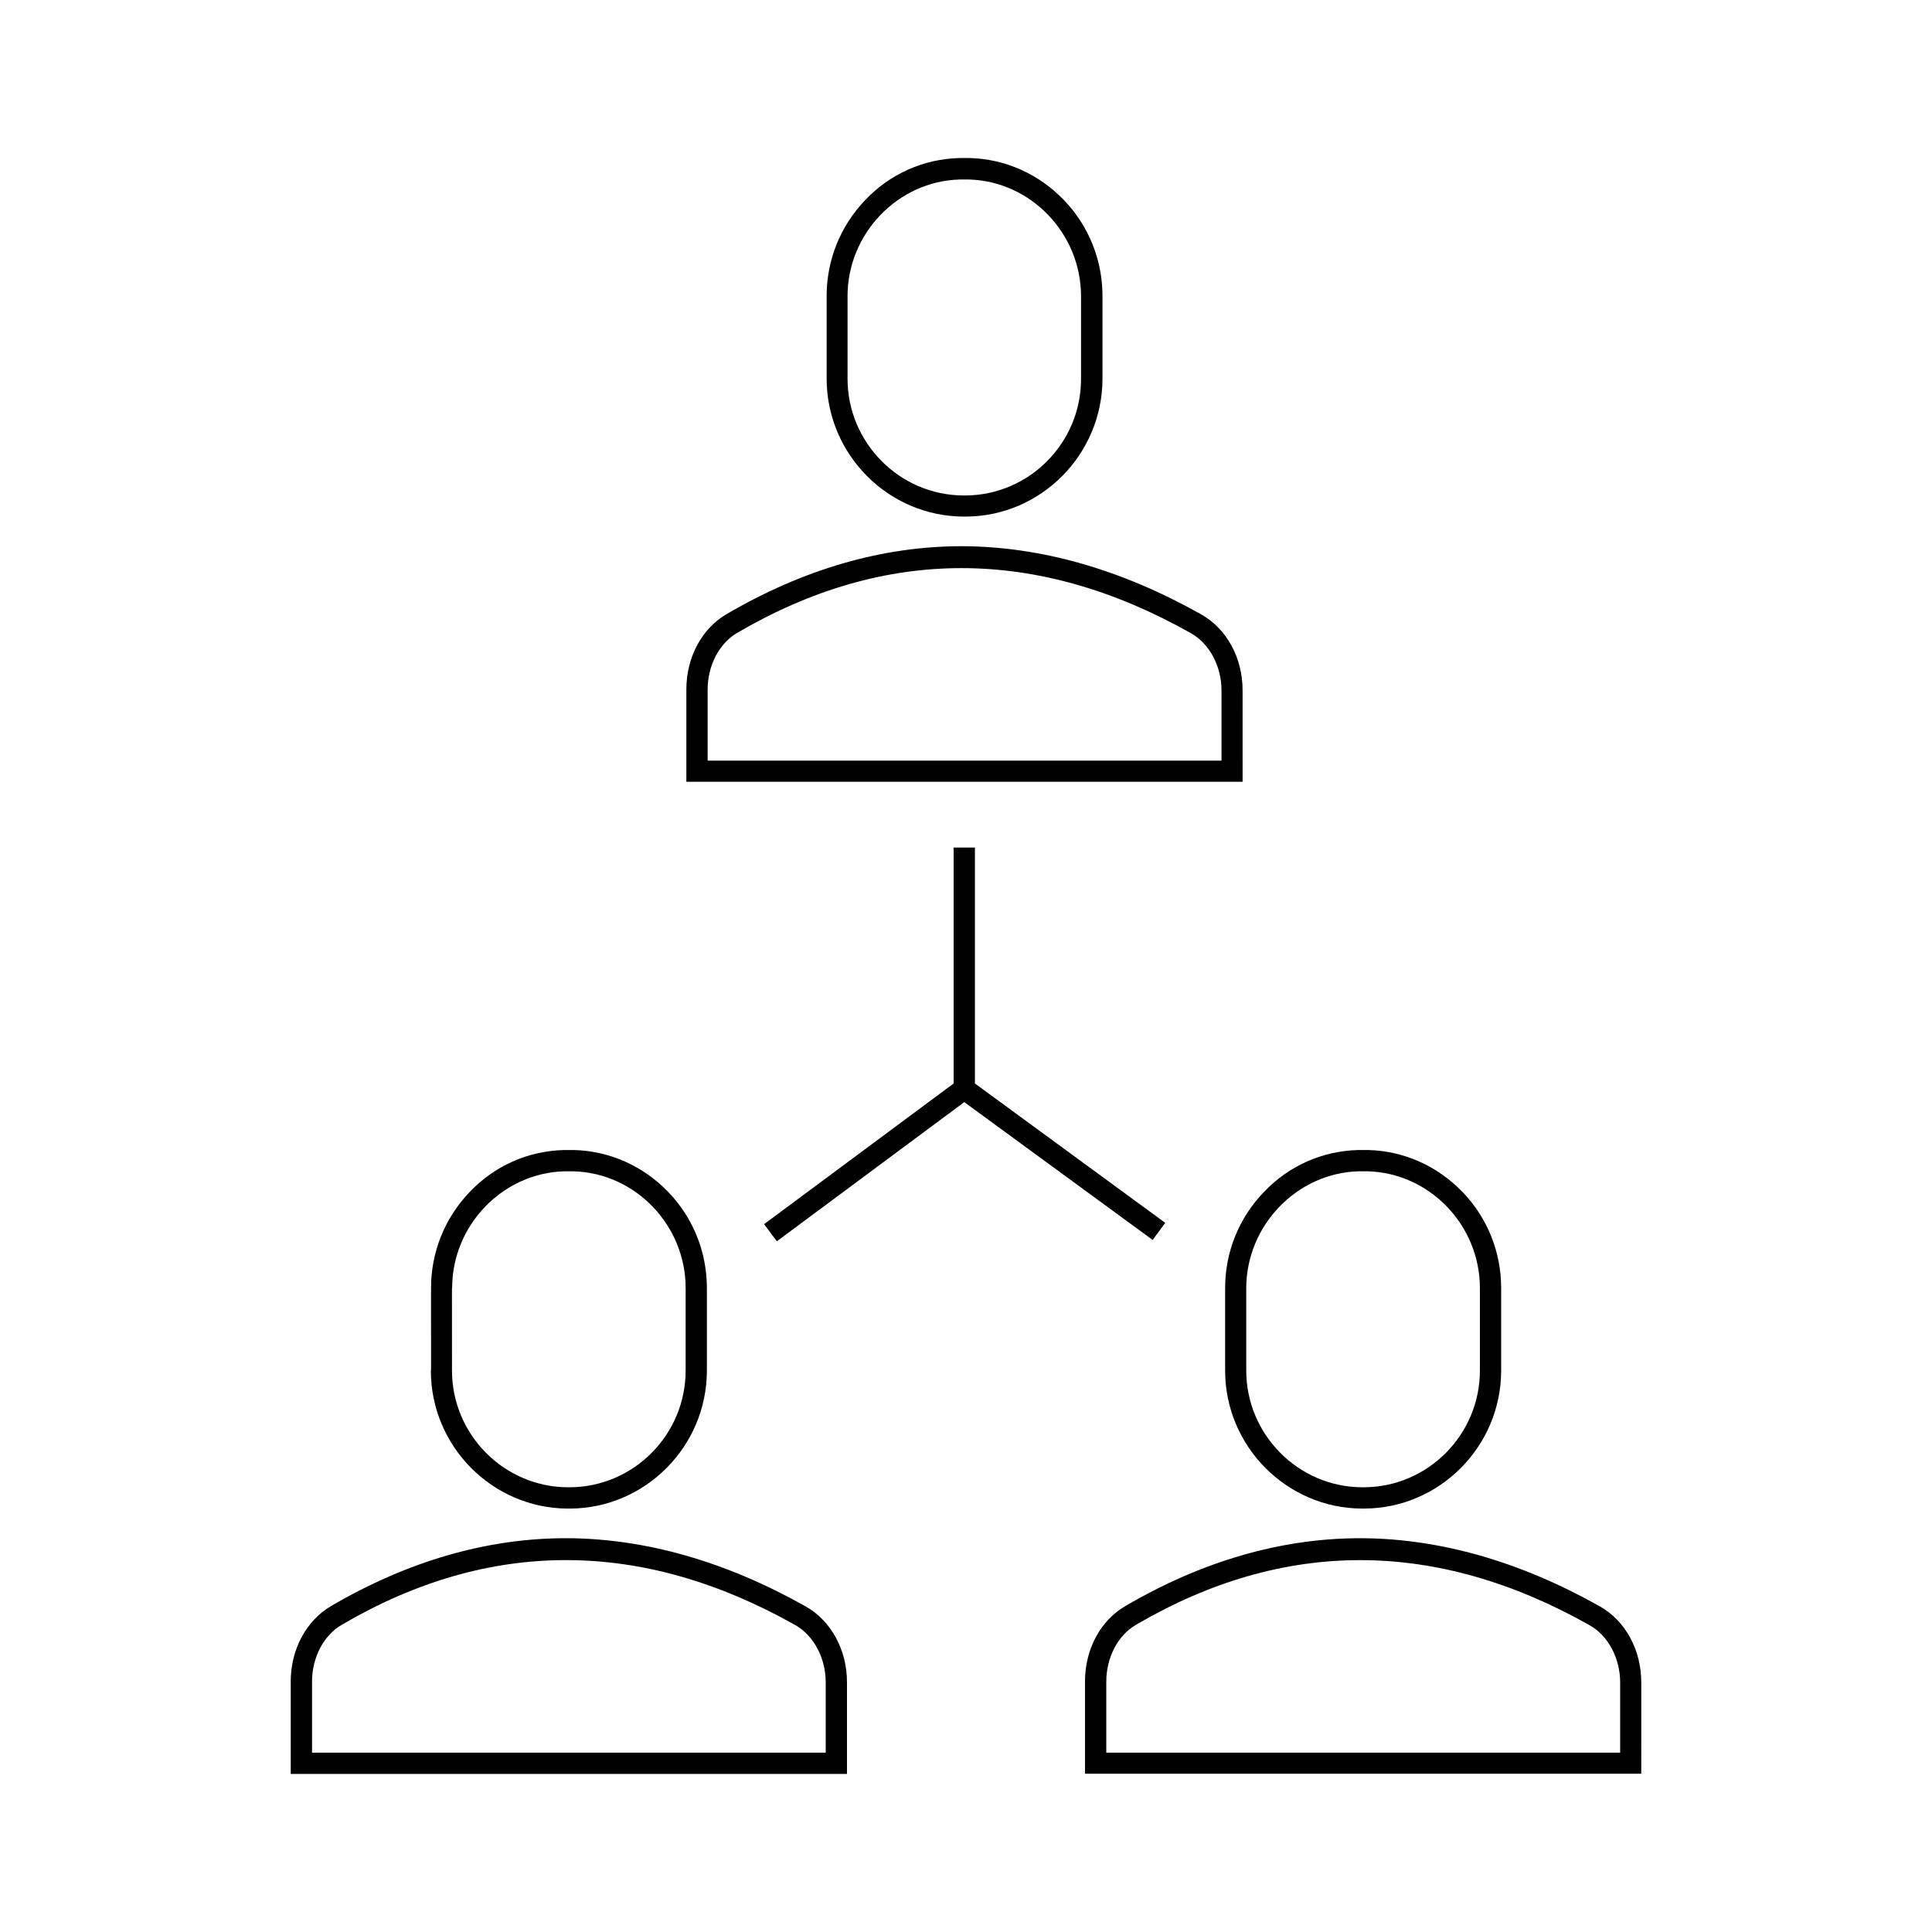 <?xml version="1.0" encoding="UTF-8"?>
<!-- Uploaded to: SVG Repo, www.svgrepo.com, Generator: SVG Repo Mixer Tools -->
<svg fill="#000000" width="800px" height="800px" version="1.1" viewBox="144 144 512 512" xmlns="http://www.w3.org/2000/svg">
 <g>
  <path d="m436.17 244.32v-21.867c0-9.523-3.629-18.59-10.227-25.441-6.648-6.902-15.516-10.883-24.988-11.133h-2.672c-9.523 0.25-18.391 4.18-24.988 11.133-6.602 6.902-10.227 15.922-10.227 25.441v21.867c0 20.051 16.273 36.477 36.223 36.578h0.352 0.352c19.953-0.102 36.176-16.527 36.176-36.578zm-36.273 30.984h-0.656c-16.879-0.102-30.633-14.008-30.633-30.934v-21.867c0-16.625 13.352-30.48 29.727-30.934h1.211 1.211c16.426 0.453 29.727 14.309 29.727 30.934v21.867c0.047 16.93-13.66 30.832-30.586 30.934z"/>
  <path d="m462.37 306.84c-21.109-11.891-42.371-17.984-63.176-18.086h-0.402c-20.859 0-41.816 6.047-62.219 17.984-6.602 3.828-10.68 11.488-10.68 19.949v24.484h147.41l-0.004-24.23c0-8.613-4.184-16.273-10.934-20.102zm5.289 38.742h-136.13v-18.844c0-6.348 3.074-12.293 7.91-15.062 39.094-22.871 79.5-22.824 120.21 0.152 4.887 2.769 8.062 8.715 8.062 15.164v18.59z"/>
  <path d="m258.18 507.21c0 20.051 16.273 36.477 36.223 36.578h0.352 0.352c19.949-0.102 36.223-16.523 36.223-36.578v-21.867c0-9.523-3.629-18.59-10.227-25.441-6.648-6.902-15.516-10.883-24.988-11.133h-2.672c-9.523 0.25-18.391 4.18-24.988 11.133-6.602 6.902-10.227 15.922-10.227 25.441l0.004 21.867zm5.644-21.867c0-16.625 13.352-30.48 29.727-30.934h1.211 1.211c16.426 0.453 29.727 14.309 29.727 30.934v21.867c0 16.977-13.754 30.832-30.633 30.934h-0.656c-16.879-0.102-30.633-14.008-30.633-30.934l-0.004-21.867z"/>
  <path d="m221.05 589.63v24.484h147.41v-24.285c0-8.566-4.18-16.273-10.934-20.102-21.109-11.891-42.371-17.984-63.176-18.086h-0.402c-20.859 0-41.816 6.047-62.219 17.984-6.606 3.883-10.684 11.539-10.684 20.004zm133.71-14.965c4.887 2.769 8.062 8.715 8.062 15.164v18.641l-136.13 0.004v-18.844c0-6.348 3.074-12.293 7.91-15.062 39.047-22.875 79.5-22.824 120.16 0.098z"/>
  <path d="m468.67 485.34v21.867c0 20.051 16.273 36.477 36.223 36.578h0.352 0.352c19.949-0.102 36.223-16.523 36.223-36.578v-21.867c0-9.523-3.629-18.59-10.227-25.441-6.648-6.902-15.516-10.883-24.988-11.133h-2.672c-9.523 0.25-18.391 4.18-24.988 11.133-6.644 6.902-10.273 15.918-10.273 25.441zm35.367-30.934h1.211 1.211c16.426 0.453 29.727 14.309 29.727 30.934v21.867c0 16.977-13.754 30.832-30.633 30.934h-0.656c-16.879-0.102-30.633-14.008-30.633-30.934v-21.867c0.047-16.574 13.398-30.48 29.773-30.934z"/>
  <path d="m578.95 589.83c0-8.566-4.18-16.273-10.934-20.102-21.109-11.891-42.371-17.984-63.176-18.086h-0.402c-20.859 0-41.816 6.047-62.219 17.984-6.602 3.828-10.68 11.488-10.68 19.949v24.484h147.41zm-5.644 18.645h-136.13v-18.844c0-6.348 3.074-12.293 7.91-15.062 39.094-22.871 79.5-22.824 120.21 0.152 4.887 2.769 8.062 8.715 8.062 15.164v18.59z"/>
  <path d="m449.47 472.6 3.324-4.535-50.43-36.93v-62.523h-5.644v62.523l-50.23 37.281 3.379 4.535 49.676-36.879z"/>
 </g>
</svg>